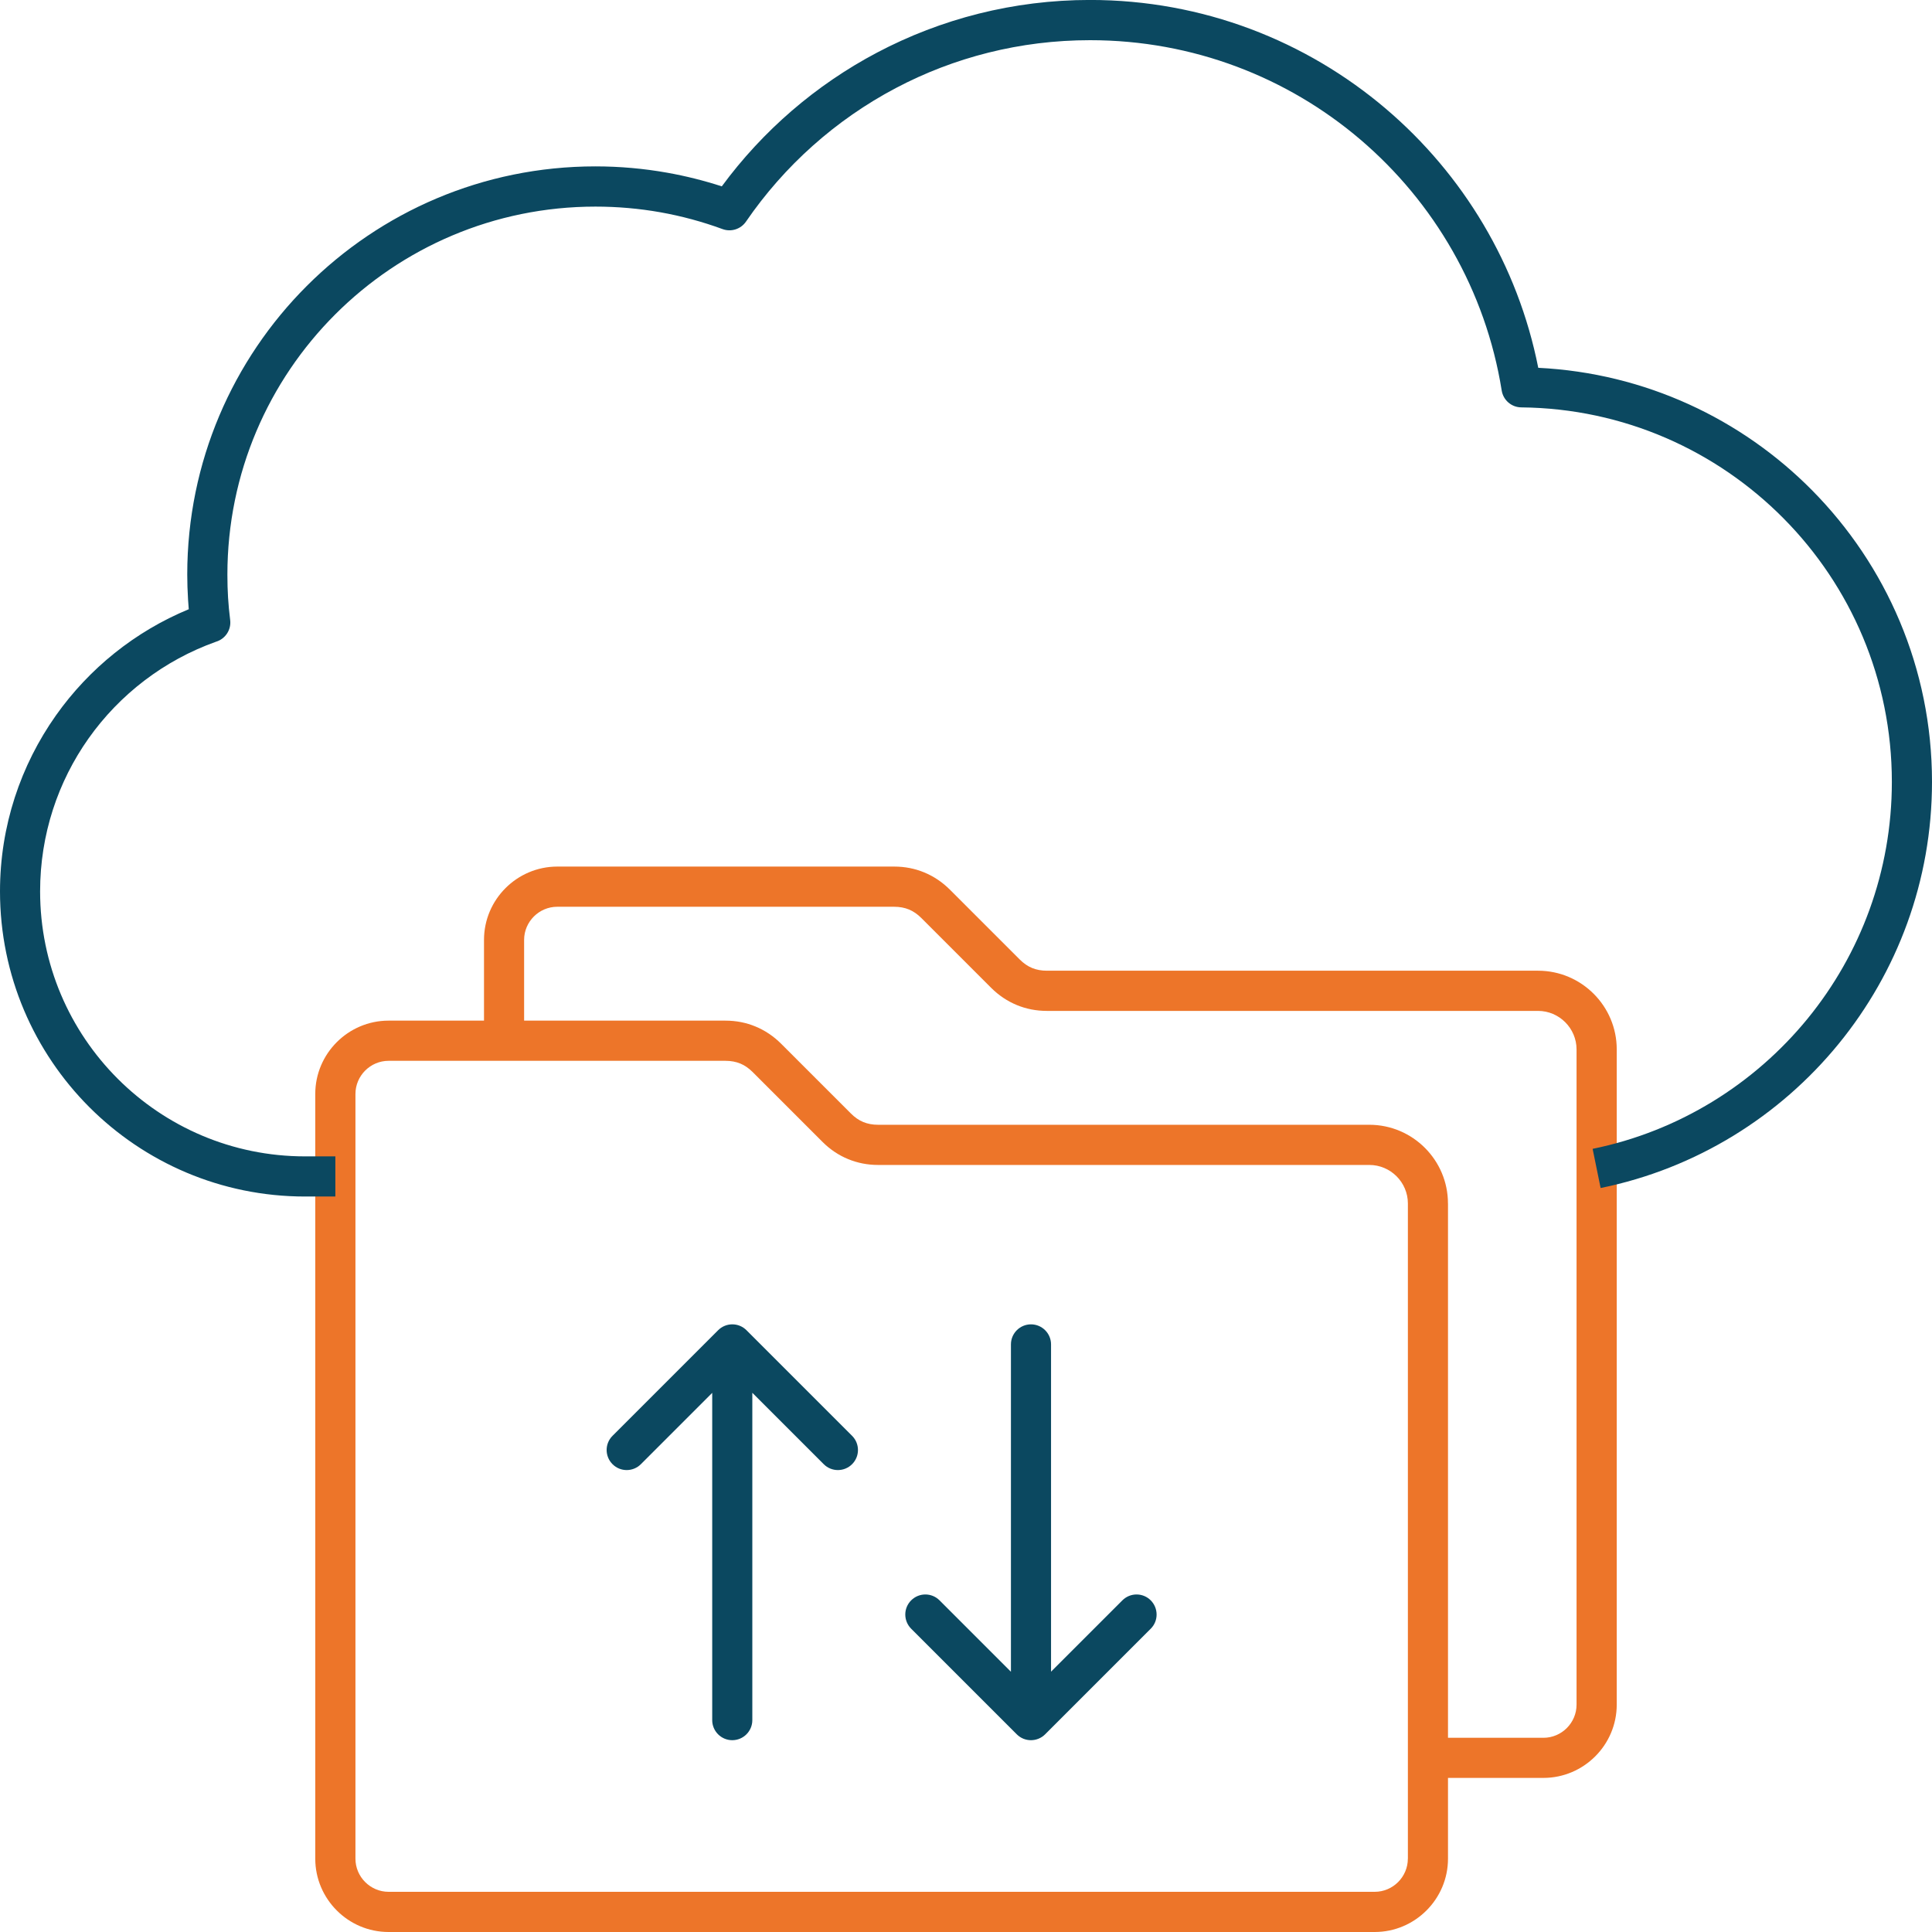 <?xml version="1.0" encoding="UTF-8"?>
<svg id="a" data-name="Слой_1" xmlns="http://www.w3.org/2000/svg" viewBox="0 0 500 500">
  <path d="M374.74,311.46v138.28h24.7c2.35,0,4.5-.97,6.05-2.52,1.56-1.56,2.52-3.7,2.52-6.05v-169.58c0-2.74-1.12-5.23-2.93-7.04-1.81-1.81-4.3-2.93-7.04-2.93h-127.12c-2.75,0-5.35-.51-7.79-1.52-2.46-1.02-4.66-2.5-6.61-4.44l-18.07-18.07c-1.01-1.01-2.08-1.75-3.2-2.21-1.14-.47-2.42-.71-3.85-.71h-87.19c-2.35,0-4.5.97-6.05,2.52s-2.52,3.7-2.52,6.05v20.9h52.1c2.75,0,5.35.51,7.79,1.52,2.46,1.02,4.66,2.5,6.61,4.44l18.07,18.07c1.01,1.01,2.08,1.75,3.2,2.21,1.14.47,2.42.71,3.85.71h127.12c5.61,0,10.7,2.29,14.38,5.97,3.69,3.69,5.97,8.78,5.97,14.38h0ZM374.74,460.13v20.9c0,5.22-2.13,9.96-5.57,13.4s-8.18,5.57-13.4,5.57H100.56c-5.22,0-9.96-2.13-13.4-5.57-3.43-3.43-5.57-8.18-5.57-13.4v-197.92c0-5.22,2.13-9.96,5.57-13.4,3.43-3.43,8.18-5.57,13.4-5.57h24.7v-20.9c0-5.22,2.13-9.96,5.57-13.4,3.43-3.43,8.18-5.57,13.4-5.57h87.19c2.75,0,5.35.51,7.79,1.52,2.46,1.02,4.66,2.5,6.61,4.44l18.07,18.07c1.01,1.01,2.08,1.75,3.2,2.21,1.14.47,2.42.71,3.85.71h127.12c5.61,0,10.7,2.29,14.38,5.97,3.69,3.69,5.97,8.78,5.97,14.38v169.58c0,5.22-2.13,9.96-5.57,13.4-3.43,3.43-8.18,5.57-13.4,5.57h-24.7ZM364.35,481.03c0,2.35-.97,4.5-2.52,6.05s-3.7,2.52-6.05,2.52H100.56c-2.35,0-4.5-.97-6.05-2.52-1.56-1.56-2.52-3.7-2.52-6.05v-197.92c0-2.35.97-4.5,2.52-6.05s3.7-2.52,6.05-2.52h87.19c1.43,0,2.71.24,3.85.71,1.12.46,2.19,1.2,3.2,2.21l18.07,18.07c1.94,1.94,4.15,3.43,6.61,4.44,2.44,1.01,5.04,1.52,7.79,1.52h127.12c2.74,0,5.23,1.12,7.04,2.93,1.81,1.81,2.93,4.3,2.93,7.04v169.58Z" style="fill: #ed7529; fill-rule: evenodd;"/>
  <path d="M412.17,297.32c22.3-4.55,41.81-16.75,55.68-33.75,13.6-16.68,21.76-37.99,21.76-61.22,0-26.59-10.69-50.68-28.01-68.17-17.36-17.54-41.35-28.49-67.89-28.75-2.57-.02-4.68-1.91-5.07-4.36h0c-4.15-25.9-17.51-48.72-36.62-64.99-18.81-16.02-43.22-25.68-69.91-25.68-18.16,0-35.26,4.47-50.25,12.38-15.57,8.21-28.89,20.12-38.79,34.56-1.37,2-3.89,2.75-6.07,1.95h0c-5.17-1.9-10.57-3.37-16.14-4.36-5.43-.96-11.03-1.46-16.76-1.46-26.3,0-50.11,10.66-67.35,27.9-17.24,17.24-27.9,41.05-27.9,67.35,0,2.11.06,4.08.17,5.91.11,1.86.3,3.82.55,5.85.31,2.55-1.28,4.89-3.67,5.6-13.43,4.79-24.92,13.63-32.99,25.04-7.89,11.16-12.53,24.81-12.53,39.57,0,18.94,7.68,36.08,20.09,48.49,12.41,12.41,29.55,20.09,48.49,20.09h7.83v10.39h-7.83c-21.81,0-41.55-8.84-55.84-23.13C8.84,272.22,0,252.48,0,230.68c0-16.93,5.36-32.64,14.48-45.54,8.58-12.13,20.48-21.73,34.37-27.47-.07-.8-.12-1.62-.18-2.46-.14-2.28-.21-4.45-.21-6.52,0-29.17,11.82-55.58,30.94-74.69,19.12-19.12,45.52-30.94,74.69-30.94,6.31,0,12.51.56,18.54,1.63,4.84.86,9.57,2.05,14.17,3.54,10.58-14.37,24.33-26.26,40.22-34.64,16.47-8.68,35.21-13.6,55.08-13.6,29.2,0,55.95,10.61,76.61,28.2,19.9,16.95,34.12,40.37,39.39,67,27.68,1.37,52.59,13.23,70.84,31.67,19.2,19.4,31.06,46.06,31.06,75.48,0,25.68-9.04,49.27-24.12,67.76-15.35,18.82-36.95,32.33-61.64,37.36l-2.07-10.14h0ZM261.63,432.63v-84.7c0-2.87,2.33-5.19,5.19-5.19s5.19,2.33,5.19,5.19v84.7l18.46-18.46c2.03-2.03,5.32-2.03,7.34,0s2.03,5.32,0,7.34l-27.33,27.33c-2.03,2.03-5.32,2.03-7.34,0l-27.33-27.33c-2.03-2.03-2.03-5.32,0-7.34,2.03-2.03,5.32-2.03,7.34,0l18.46,18.46h0ZM194.7,360.47v84.7c0,2.87-2.33,5.19-5.19,5.19s-5.19-2.33-5.19-5.19v-84.7l-18.46,18.46c-2.03,2.03-5.32,2.03-7.34,0-2.03-2.03-2.03-5.32,0-7.34l27.33-27.33c2.03-2.03,5.32-2.03,7.34,0l27.33,27.33c2.03,2.03,2.03,5.32,0,7.34-2.03,2.03-5.32,2.03-7.34,0l-18.46-18.46Z" style="fill: #0b4860; fill-rule: evenodd;"/>
</svg>